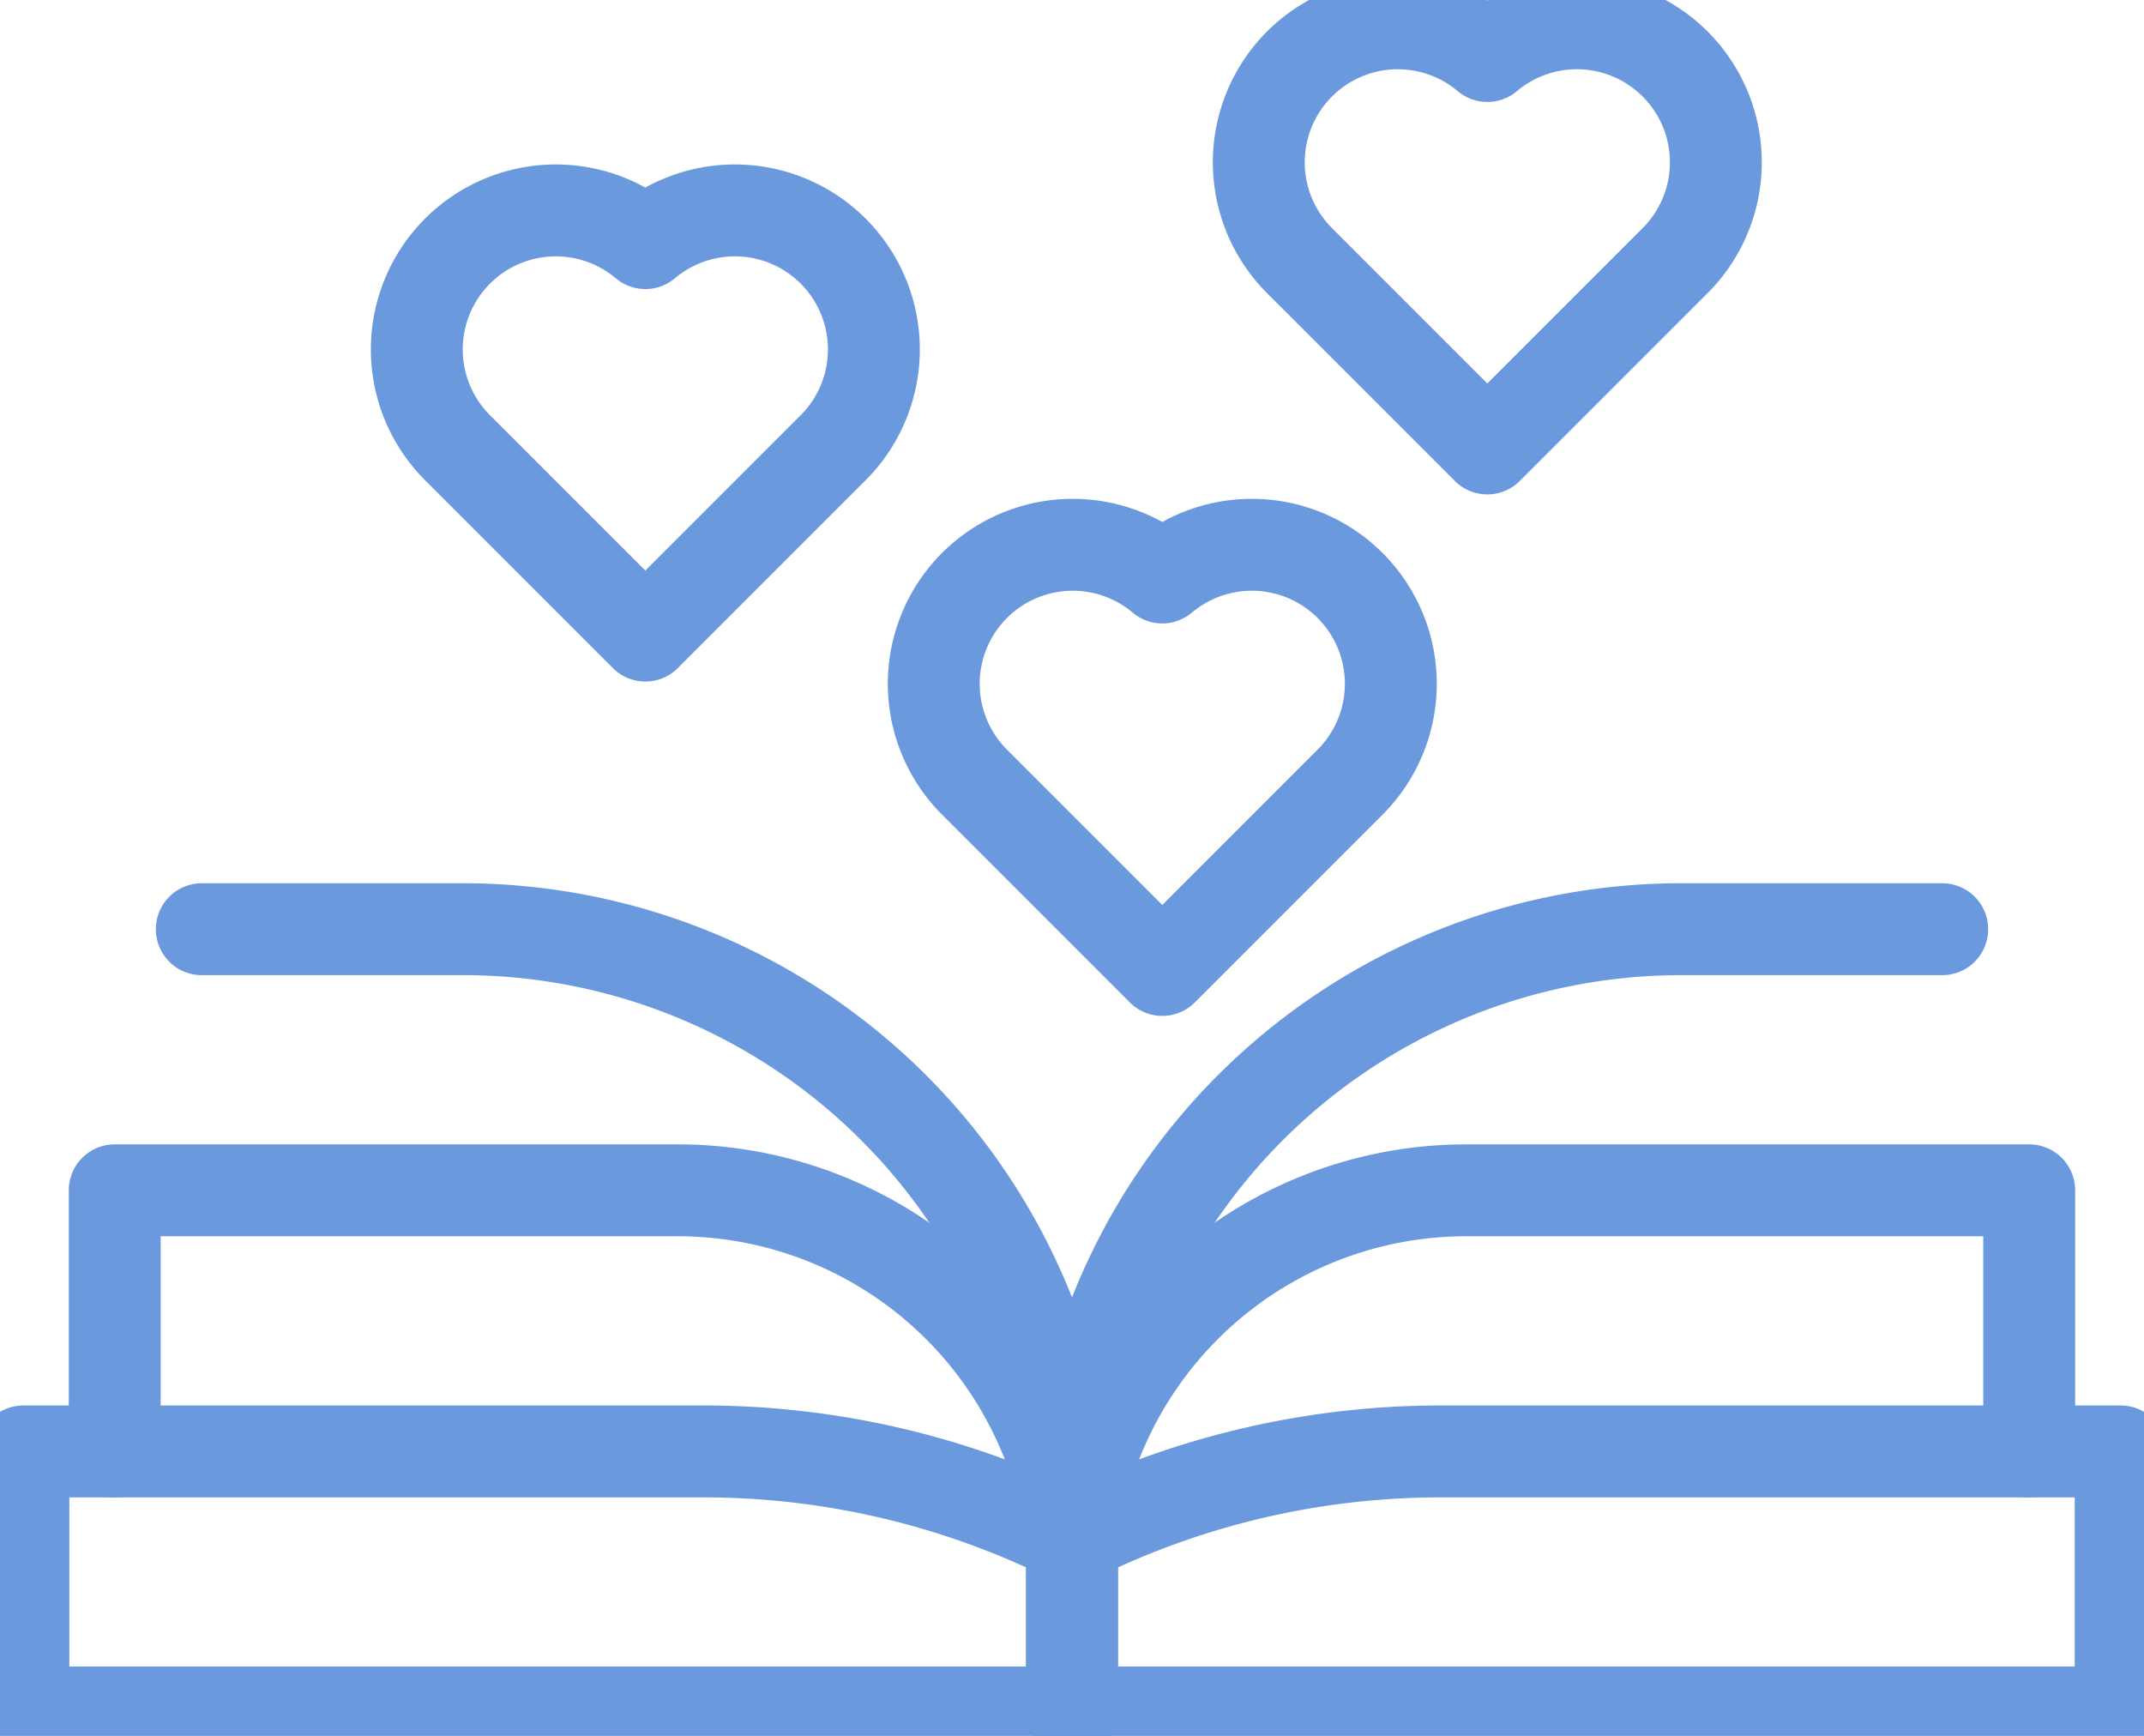 <svg xmlns="http://www.w3.org/2000/svg" xmlns:xlink="http://www.w3.org/1999/xlink" width="35" height="28.334" viewBox="0 0 35 28.334">
  <defs>
    <clipPath id="clip-path">
      <rect id="Rectangle_325" data-name="Rectangle 325" width="35" height="28.334" fill="none" stroke="#6b99de" stroke-width="1.5"/>
    </clipPath>
  </defs>
  <g id="Group_540" data-name="Group 540" transform="translate(-431 -129)">
    <g id="Group_539" data-name="Group 539" transform="translate(431 129)">
      <g id="Group_538" data-name="Group 538" transform="translate(0 0)" clip-path="url(#clip-path)">
        <path id="Path_599" data-name="Path 599" d="M38.544,29.706V25.444h-9.19a6.486,6.486,0,0,0-6.436,5.682" transform="translate(-5.418 -6.015)" fill="none" stroke="#6b99de" stroke-linecap="round" stroke-linejoin="round" stroke-width="1.5"/>
        <path id="Path_600" data-name="Path 600" d="M37.123,19.863H32.861a9.944,9.944,0,0,0-9.944,9.944" transform="translate(-5.417 -4.696)" fill="none" stroke="#6b99de" stroke-linecap="round" stroke-linejoin="round" stroke-width="1.5"/>
        <path id="Path_601" data-name="Path 601" d="M2.453,29.706V25.444h9.19a6.486,6.486,0,0,1,6.436,5.682" transform="translate(-0.58 -6.015)" fill="none" stroke="#6b99de" stroke-linecap="round" stroke-linejoin="round" stroke-width="1.5"/>
        <path id="Path_602" data-name="Path 602" d="M4.314,19.863H8.576a9.944,9.944,0,0,1,9.944,9.944" transform="translate(-1.02 -4.696)" fill="none" stroke="#6b99de" stroke-linecap="round" stroke-linejoin="round" stroke-width="1.5"/>
        <path id="Path_603" data-name="Path 603" d="M40.036,31.025h-11.1a13.461,13.461,0,0,0-6.018,1.42v2.841H40.036Z" transform="translate(-5.417 -7.334)" fill="none" stroke="#6b99de" stroke-linecap="round" stroke-linejoin="round" stroke-width="1.5"/>
        <path id="Path_604" data-name="Path 604" d="M.5,31.025H11.6a13.461,13.461,0,0,1,6.018,1.42v2.841H.5Z" transform="translate(-0.118 -7.334)" fill="none" stroke="#6b99de" stroke-linecap="round" stroke-linejoin="round" stroke-width="1.5"/>
        <path id="Path_605" data-name="Path 605" d="M23.693,12.179a2.269,2.269,0,0,0-3.064,3.342l3.064,3.064,3.064-3.064a2.269,2.269,0,0,0-3.064-3.342Z" transform="translate(-4.719 -2.753)" fill="none" stroke="#6b99de" stroke-linecap="round" stroke-linejoin="round" stroke-width="1.5"/>
        <path id="Path_606" data-name="Path 606" d="M12.642,5.032A2.269,2.269,0,0,0,9.578,8.374l3.064,3.064,3.064-3.064a2.269,2.269,0,0,0-3.064-3.342Z" transform="translate(-2.107 -1.064)" fill="none" stroke="#6b99de" stroke-linecap="round" stroke-linejoin="round" stroke-width="1.5"/>
        <path id="Path_607" data-name="Path 607" d="M30.642,1.032a2.269,2.269,0,0,0-3.064,3.342l3.064,3.064,3.064-3.064a2.269,2.269,0,0,0-3.064-3.342Z" transform="translate(-6.362 -0.118)" fill="none" stroke="#6b99de" stroke-linecap="round" stroke-linejoin="round" stroke-width="1.5"/>
      </g>
    </g>
  </g>
</svg>

